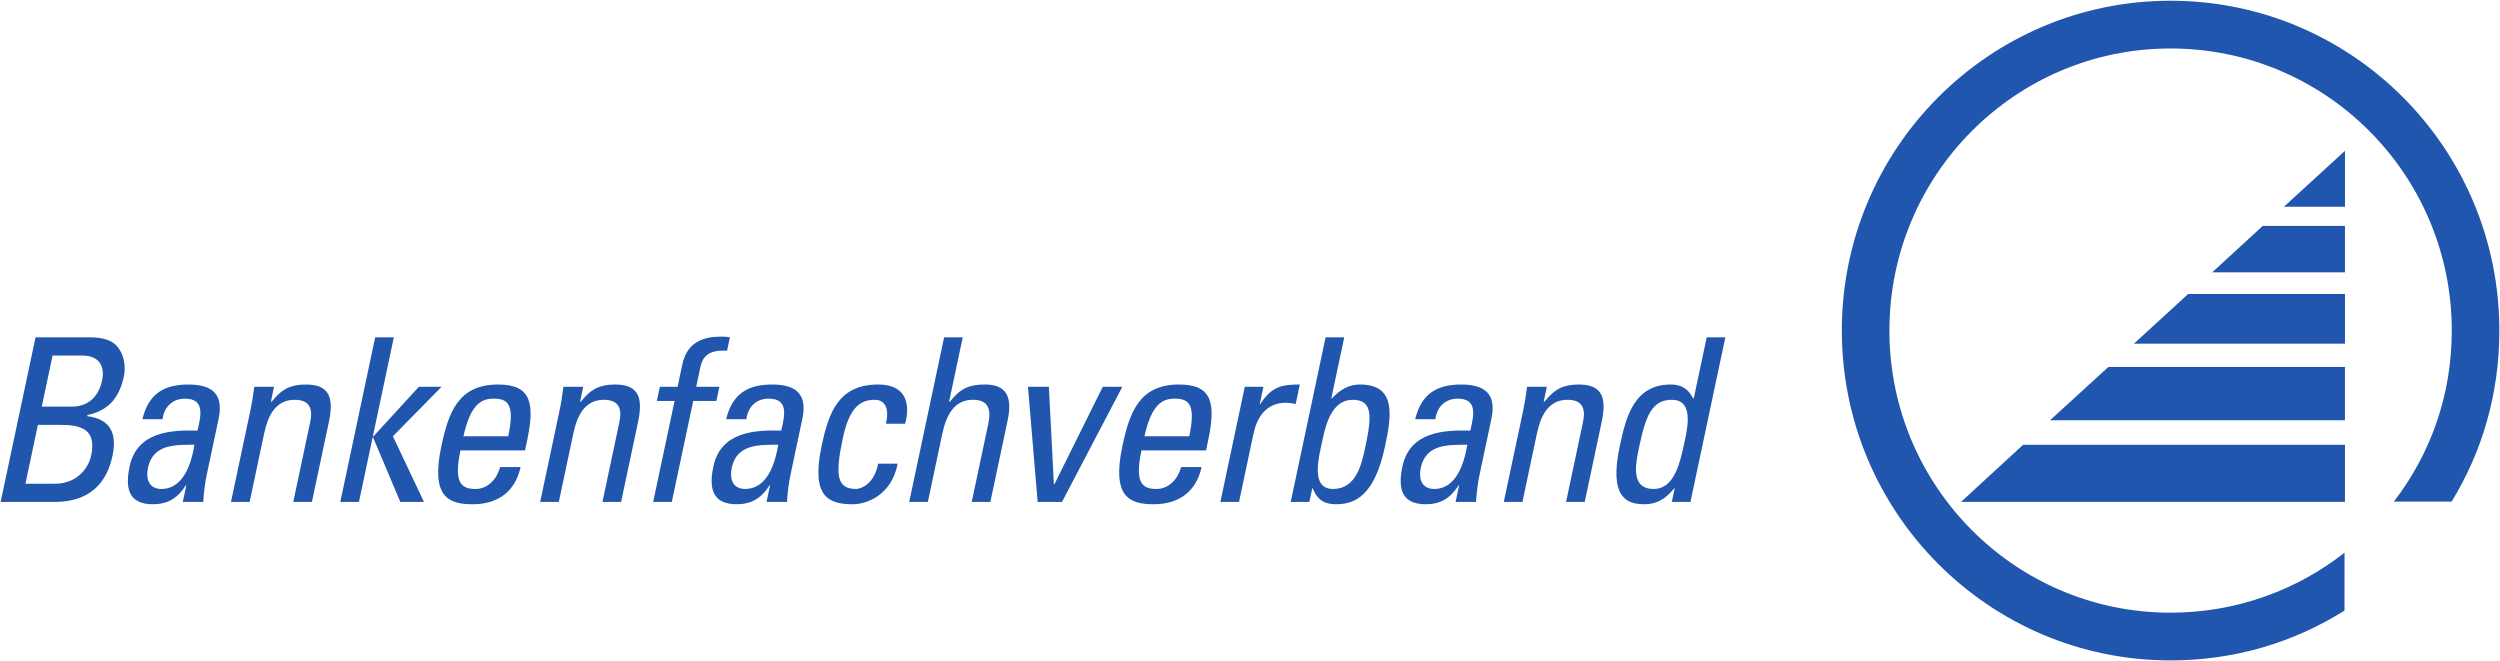<svg xmlns="http://www.w3.org/2000/svg" width="242" height="64" viewBox="0 0 242 64" fill="none"><path d="M3.668 41.127H5.825C7.893 41.127 9.362 41.569 8.823 44.108C8.576 45.279 7.478 46.824 5.322 46.824H2.461L3.668 41.127ZM5.091 34.417H7.951C9.646 34.417 10.165 35.499 9.884 36.824C9.556 38.369 8.58 39.34 6.991 39.362H4.042L5.091 34.417ZM5.167 48.589C6.972 48.589 10.027 48.193 10.892 44.108C11.356 41.923 10.655 40.554 8.445 40.289L8.468 40.178C10.613 39.715 11.575 38.391 11.997 36.404C12.062 36.095 12.176 35.146 11.808 34.285C11.401 33.401 10.812 32.651 8.611 32.651H3.441L0.062 48.589H5.167Z" fill="#2056AE"></path><path d="M18.825 43.05C18.237 46.648 16.728 47.332 15.628 47.332C14.418 47.332 14.095 46.36 14.325 45.279C14.826 42.917 17.104 43.072 18.825 43.05ZM17.694 48.59H19.675C19.724 47.729 19.828 46.824 20.016 45.942L21.153 40.577C21.55 38.7 21.115 37.221 18.255 37.221C15.9 37.221 14.398 38.082 13.782 40.577H15.739C15.877 39.407 16.689 38.59 17.9 38.59C19.836 38.59 19.472 40.201 19.115 41.681C16.598 41.614 13.264 41.768 12.549 45.146C12.095 47.287 12.454 48.811 14.809 48.811C16.195 48.811 17.17 48.259 17.991 46.978H18.035L17.694 48.59Z" fill="#2056AE"></path><path d="M44.863 42.232C45.54 39.142 46.603 38.59 47.747 38.59C49.068 38.59 49.886 38.987 49.198 42.232H44.863ZM50.822 43.601L51.023 42.652C51.804 38.965 51.382 37.221 48.213 37.221C44.363 37.221 43.418 39.914 42.726 43.182C41.682 48.105 43.402 48.811 45.757 48.811C48.09 48.811 49.846 47.685 50.392 45.213H48.412C48.107 46.338 47.258 47.332 46.026 47.332C44.619 47.332 43.913 46.714 44.572 43.601H50.822Z" fill="#2056AE"></path><path d="M75.332 43.049C74.745 46.647 73.236 47.331 72.137 47.331C70.926 47.331 70.603 46.359 70.833 45.278C71.334 42.916 73.612 43.071 75.332 43.049ZM74.202 48.589H76.183C76.232 47.728 76.336 46.823 76.524 45.941L77.661 40.576C78.058 38.699 77.623 37.22 74.763 37.22C72.408 37.22 70.906 38.081 70.29 40.576H72.248C72.386 39.406 73.196 38.589 74.407 38.589C76.344 38.589 75.979 40.2 75.623 41.68C73.106 41.613 69.773 41.767 69.057 45.145C68.603 47.286 68.962 48.81 71.316 48.81C72.703 48.81 73.678 48.258 74.499 46.977H74.543L74.202 48.589Z" fill="#2056AE"></path><path d="M110.785 42.232C111.461 39.142 112.525 38.59 113.669 38.59C114.99 38.59 115.808 38.987 115.12 42.232H110.785ZM116.744 43.601L116.945 42.652C117.726 38.965 117.303 37.221 114.135 37.221C110.285 37.221 109.34 39.914 108.647 43.182C107.604 48.105 109.324 48.811 111.679 48.811C114.012 48.811 115.768 47.685 116.314 45.213H114.334C114.029 46.338 113.18 47.332 111.948 47.332C110.54 47.332 109.835 46.714 110.494 43.601H116.744Z" fill="#2056AE"></path><path d="M128.022 42.563C128.336 41.084 128.93 38.7 130.932 38.7C132.869 38.7 132.805 40.245 132.173 43.225C131.818 44.903 131.303 47.331 129.037 47.331C126.815 47.331 127.663 44.263 128.022 42.563ZM127.027 47.266H127.071C127.466 48.302 128.13 48.811 129.295 48.811C131.078 48.811 133.032 48.104 134.071 43.203C134.66 40.422 135.25 37.22 131.663 37.22C130.608 37.22 129.739 37.684 128.935 38.567H128.87L130.123 32.651H128.319L124.941 48.589H126.745L127.027 47.266Z" fill="#2056AE"></path><path d="M142.032 43.05C141.444 46.648 139.935 47.332 138.836 47.332C137.625 47.332 137.302 46.36 137.532 45.279C138.033 42.917 140.311 43.072 142.032 43.05ZM140.901 48.59H142.882C142.933 47.729 143.036 46.824 143.223 45.942L144.36 40.577C144.757 38.7 144.324 37.221 141.462 37.221C139.107 37.221 137.605 38.082 136.989 40.577H138.947C139.085 39.407 139.896 38.59 141.107 38.59C143.043 38.59 142.679 40.201 142.322 41.681C139.805 41.614 136.472 41.768 135.756 45.146C135.302 47.287 135.661 48.811 138.016 48.811C139.402 48.811 140.377 48.259 141.198 46.978H141.242L140.901 48.59Z" fill="#2056AE"></path><path d="M163.11 42.563C162.632 44.815 162.098 47.331 160.074 47.331C157.807 47.331 158.323 44.903 158.678 43.225C159.31 40.245 159.902 38.7 161.838 38.7C163.84 38.7 163.423 41.084 163.11 42.563ZM163.956 38.567H163.89C163.461 37.684 162.79 37.22 161.733 37.22C158.146 37.22 157.38 40.422 156.791 43.203C155.752 48.104 157.407 48.811 159.189 48.811C160.355 48.811 161.233 48.302 162.069 47.266H162.113L161.832 48.589H163.636L167.014 32.651H165.21L163.956 38.567Z" fill="#2056AE"></path><path d="M36.07 42.343H36.114L38.751 48.589H41.04L38.031 42.232L42.742 37.442H40.542L36.133 42.254H36.089L38.124 32.651H36.319L32.941 48.589H34.746L36.07 42.343Z" fill="#2056AE"></path><path d="M87.624 41.019C88.262 38.523 87.241 37.221 85.018 37.221C81.167 37.221 80.222 39.914 79.53 43.182C78.487 48.105 80.208 48.811 82.562 48.811C83.794 48.811 86.295 48.016 86.894 44.882H85.001C84.641 46.891 83.293 47.332 82.875 47.332C81.005 47.332 80.819 46.029 81.587 42.41C82.231 39.363 83.319 38.7 84.704 38.7C85.387 38.7 86.186 39.185 85.754 41.019H87.624Z" fill="#2056AE"></path><path d="M30.193 48.59L31.831 40.864C32.299 38.656 32.009 37.221 29.632 37.221C28.203 37.221 27.282 37.618 26.31 38.877H26.223L26.527 37.442H24.613C24.514 38.214 24.395 38.987 24.232 39.76L22.359 48.59H24.164L25.563 41.99C25.887 40.466 26.547 38.7 28.527 38.7C30.067 38.7 30.279 39.672 30.026 40.864L28.389 48.59H30.193Z" fill="#2056AE"></path><path d="M60.123 48.59L61.76 40.864C62.228 38.656 61.938 37.221 59.561 37.221C58.131 37.221 57.21 37.618 56.24 38.877H56.152L56.455 37.442H54.541C54.444 38.214 54.324 38.987 54.16 39.76L52.289 48.59H54.093L55.492 41.99C55.815 40.466 56.475 38.7 58.456 38.7C59.996 38.7 60.208 39.672 59.955 40.864L58.318 48.59H60.123Z" fill="#2056AE"></path><path d="M63.873 37.442L63.583 38.811H65.299L63.227 48.589H65.03L67.104 38.811H69.348L69.638 37.442H67.394L67.796 35.543C67.988 34.637 68.491 33.821 70.377 33.954L70.653 32.651C70.399 32.607 70.184 32.585 69.809 32.585C68.203 32.585 66.525 33.026 66.048 35.277L65.589 37.442H63.873Z" fill="#2056AE"></path><path d="M95.867 48.589L97.542 40.687C98.075 38.17 97.221 37.22 95.329 37.22C93.876 37.22 92.965 37.573 91.963 38.876H91.874L93.194 32.651H91.39L88.012 48.589H89.816L91.205 42.033C91.603 40.156 92.374 38.7 94.178 38.7C95.718 38.7 95.953 39.671 95.663 41.04L94.062 48.589H95.867Z" fill="#2056AE"></path><path d="M100.446 48.589H102.8L108.64 37.441H106.747L102.06 46.89H102.016L101.532 37.441H99.508L100.446 48.589Z" fill="#2056AE"></path><path d="M122.299 37.442H120.495L118.133 48.59H119.937L121.331 42.012C121.649 40.51 122.478 38.987 124.48 38.987C124.811 38.987 125.104 39.054 125.425 39.098L125.823 37.221C124.063 37.221 123.096 37.42 121.988 39.12H121.944L122.299 37.442Z" fill="#2056AE"></path><path d="M153.401 48.59L155.038 40.864C155.506 38.656 155.216 37.221 152.839 37.221C151.41 37.221 150.489 37.618 149.519 38.877H149.43L149.734 37.442H147.82C147.722 38.214 147.602 38.987 147.439 39.76L145.566 48.59H147.371L148.77 41.99C149.093 40.466 149.754 38.7 151.734 38.7C153.274 38.7 153.486 39.672 153.233 40.864L151.596 48.59H153.401Z" fill="#2056AE"></path><path d="M189.832 48.578L195.839 43.054H226.992V48.578H189.832Z" fill="#2056AE"></path><path d="M198.445 40.681L204.088 35.522H226.99V40.681H198.445Z" fill="#2056AE"></path><path d="M206.562 33.27L211.811 28.461H226.993V33.27H206.562Z" fill="#2056AE"></path><path d="M214.145 26.36L219.028 21.871H226.991V26.36H214.145Z" fill="#2056AE"></path><path d="M221.078 20.015L226.993 14.598V20.015H221.078Z" fill="#2056AE"></path><path d="M231.724 48.555C235.273 43.943 237.331 38.278 237.331 32C237.331 16.918 225.146 4.692 210.112 4.692C195.08 4.692 182.895 16.918 182.895 32C182.895 47.082 195.08 59.308 210.112 59.308C216.444 59.308 222.325 57.139 226.95 53.501L226.948 59.103C222.055 62.181 216.314 63.929 210.112 63.929C192.536 63.929 178.289 49.634 178.289 32C178.289 14.367 192.536 0.071 210.112 0.071C227.689 0.071 241.937 14.367 241.937 32C241.937 38.114 240.285 43.702 237.316 48.555H231.724Z" fill="#2056AE"></path></svg>